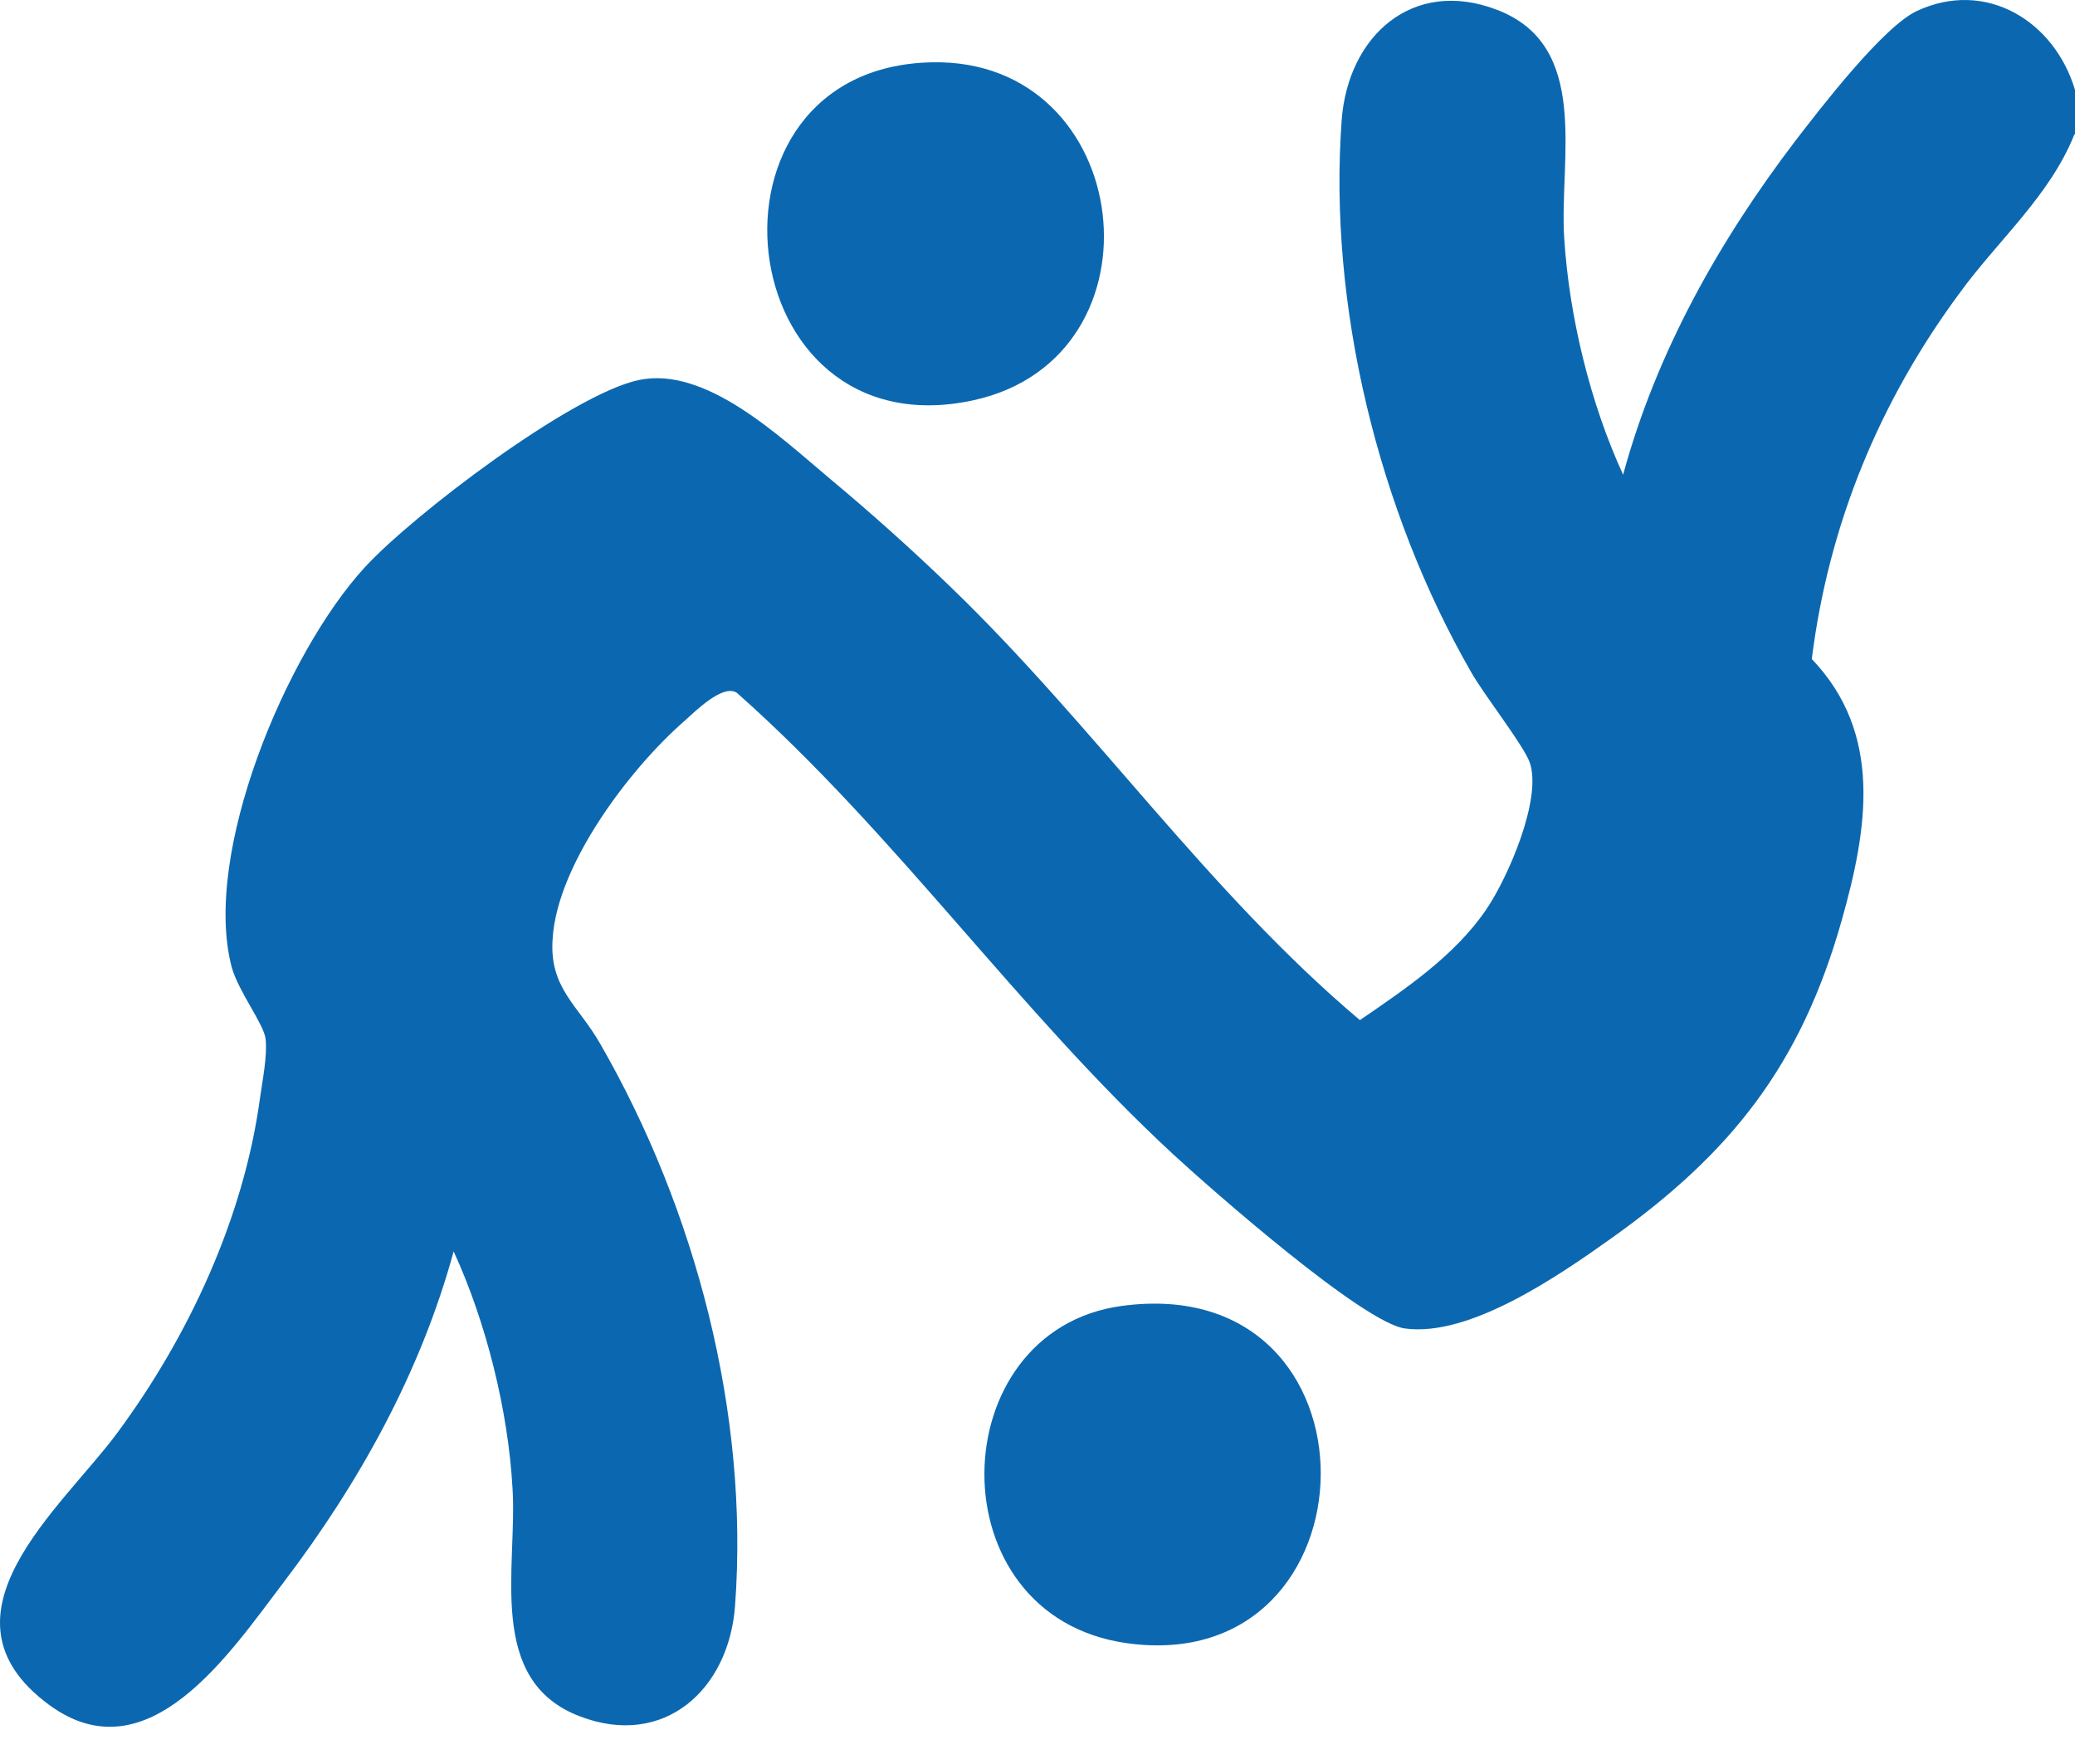 <svg width="40" height="34" viewBox="0 0 40 34" fill="none" xmlns="http://www.w3.org/2000/svg">
<path d="M39.988 2.59C39.517 3.774 38.514 4.632 37.777 5.647C36.23 7.737 35.252 10.105 34.926 12.702C36.303 14.14 36.001 15.977 35.506 17.728C34.72 20.519 33.379 22.223 31.047 23.878C30.045 24.591 28.329 25.775 27.085 25.606C26.275 25.497 23.363 22.936 22.627 22.259C19.618 19.48 17.274 16.073 14.206 13.355C13.94 13.174 13.408 13.705 13.191 13.899C12.14 14.817 10.75 16.653 10.654 18.079C10.581 19.045 11.137 19.36 11.572 20.121C13.408 23.31 14.447 27.249 14.169 30.958C14.049 32.565 12.804 33.7 11.185 33.084C9.361 32.396 9.977 30.221 9.88 28.686C9.796 27.188 9.373 25.485 8.745 24.12C8.104 26.463 6.92 28.59 5.458 30.511C4.444 31.84 2.849 34.268 0.94 32.855C-1.38 31.139 1.194 29.061 2.257 27.623C3.634 25.763 4.697 23.479 5.011 21.172C5.06 20.821 5.156 20.35 5.12 20.024C5.084 19.734 4.601 19.118 4.468 18.647C3.888 16.46 5.519 12.582 7.029 10.938C7.959 9.924 11.016 7.604 12.309 7.326C13.601 7.048 15.027 8.413 15.994 9.223C16.791 9.887 17.601 10.612 18.337 11.325C21.092 13.983 23.279 17.185 26.215 19.662C27.097 19.057 28.051 18.417 28.655 17.523C29.066 16.919 29.731 15.397 29.489 14.696C29.368 14.358 28.595 13.379 28.353 12.944C26.577 9.851 25.599 5.888 25.864 2.312C25.985 0.693 27.23 -0.43 28.849 0.186C30.673 0.874 30.057 3.049 30.153 4.584C30.25 6.118 30.661 7.785 31.289 9.15C31.929 6.795 33.138 4.644 34.612 2.711C35.095 2.083 36.303 0.512 36.955 0.21C38.284 -0.406 39.601 0.403 40 1.732V2.59H39.988Z" fill="#0B68B0"/>
<path d="M21.624 25.171C26.807 24.47 26.638 32.359 21.721 31.671C18.011 31.151 18.144 25.642 21.624 25.171Z" fill="#0B68B0"/>
<path d="M17.963 1.201C21.878 1.116 22.554 6.879 18.773 7.713C14.037 8.752 13.227 1.297 17.963 1.201Z" fill="#0B68B0"/>
</svg>
